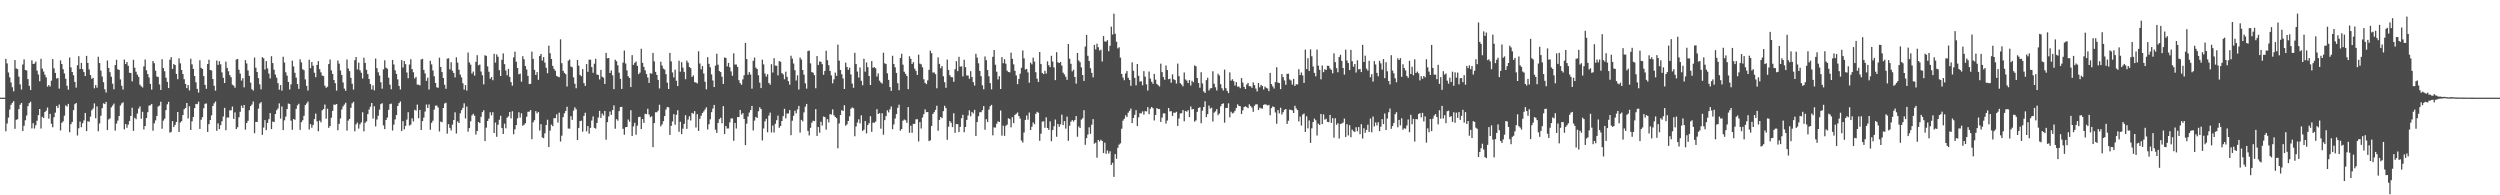 <svg xmlns="http://www.w3.org/2000/svg" width="1920" height="150"><path d="M0 75.000h1v1.000H0zM1 75.000h1v1.000H1zM2 75.000h1v1.000H2zM3 75.000h1v1.000H3zM4 45.220h1v55.635H4zM5 48.699h1v46.168H5zM6 55.664h1v34.651H6zM7 59.411h1v24.687H7zM8 63.359h1v17.111H8zM9 67.030h1v11.916H9zM10 70.139h1v7.519H10zM11 46.113h1v52.788H11zM12 52.560h1v39.432H12zM13 53.059h1v38.553H13zM14 58.841h1v24.969H14zM15 64.838h1v15.598H15zM16 68.786h1v10.254H16zM17 49.512h1v51.133H17zM18 45.602h1v51.023H18zM19 53.762h1v38.622H19zM20 54.101h1v34.637H20zM21 60.757h1v20.769H21zM22 65.879h1v13.344H22zM23 69.154h1v8.972H23zM24 46.266h1v52.339H24zM25 49.118h1v45.443H25zM26 48.837h1v49.872H26zM27 47.298h1v48.858H27zM28 54.224h1v38.480H28zM29 57.193h1v31.211H29zM30 62.391h1v21.341H30zM31 45.163h1v53.532H31zM32 52.695h1v37.020H32zM33 54.920h1v35.701H33zM34 57.333h1v28.668H34zM35 59.457h1v25.537H35zM36 66.515h1v16.072H36zM37 65.316h1v25.832H37zM38 66.483h1v20.971H38zM39 61.961h1v33.065H39zM40 45.344h1v52.412H40zM41 52.471h1v37.613H41zM42 56.007h1v30.540H42zM43 60.333h1v21.037H43zM44 59.951h1v22.925H44zM45 68.028h1v12.257H45zM46 46.404h1v53.790H46zM47 49.150h1v45.159H47zM48 53.137h1v40.032H48zM49 56.424h1v32.412H49zM50 60.516h1v20.421H50zM51 65.858h1v15.978H51zM52 68.861h1v10.904H52zM53 44.188h1v57.375H53zM54 51.752h1v43.625H54zM55 55.318h1v38.350H55zM56 57.827h1v26.754H56zM57 62.924h1v17.118H57zM58 67.296h1v11.806H58zM59 50.100h1v53.974H59zM60 43.156h1v55.340H60zM61 53.004h1v40.387H61zM62 48.289h1v49.400H62zM63 53.121h1v41.545H63zM64 55.346h1v37.111H64zM65 58.395h1v28.336H65zM66 42.899h1v57.789H66zM67 48.340h1v44.806H67zM68 53.359h1v40.142H68zM69 57.660h1v31.909H69zM70 60.539h1v24.159H70zM71 59.759h1v23.598H71zM72 67.831h1v11.593H72zM73 65.341h1v25.480H73zM74 67.330h1v14.408H74zM75 43.588h1v57.201H75zM76 48.427h1v46.402H76zM77 54.236h1v34.649H77zM78 58.791h1v24.289H78zM79 63.107h1v16.267H79zM80 68.578h1v11.334H80zM81 71.061h1v7.150H81zM82 46.454h1v53.440H82zM83 52.162h1v39.574H83zM84 55.463h1v35.463H84zM85 58.912h1v23.566H85zM86 64.252h1v16.846H86zM87 68.550h1v11.005H87zM88 49.965h1v50.334H88zM89 45.932h1v49.016H89zM90 53.172h1v39.444H90zM91 53.687h1v35.473H91zM92 61.002h1v20.034H92zM93 65.840h1v13.557H93zM94 68.784h1v9.746H94zM95 45.737h1v53.651H95zM96 49.173h1v46.095H96zM97 47.605h1v50.497H97zM98 50.512h1v45.182H98zM99 55.900h1v37.045H99zM100 56.005h1v33.014H100zM101 62.524h1v20.206H101zM102 45.914h1v54.607H102zM103 52.029h1v38.448H103zM104 55.067h1v36.496H104zM105 57.310h1v29.879H105zM106 59.029h1v24.381H106zM107 65.032h1v16.683H107zM108 66.264h1v24.862H108zM109 67.170h1v18.705H109zM110 50.983h1v48.469H110zM111 45.650h1v51.099H111zM112 53.970h1v36.660H112zM113 56.861h1v29.293H113zM114 59.473h1v21.696H114zM115 64.412h1v16.372H115zM116 68.795h1v11.025H116zM117 46.873h1v53.511H117zM118 48.530h1v46.237H118zM119 54.282h1v38.180H119zM120 58.724h1v30.336H120zM121 59.175h1v22.618H121zM122 64.831h1v16.251H122zM123 69.070h1v9.078H123zM124 45.481h1v53.406H124zM125 52.297h1v40.350H125zM126 54.749h1v36.388H126zM127 59.660h1v24.921H127zM128 62.890h1v17.235H128zM129 67.655h1v10.508H129zM130 45.870h1v56.029H130zM131 43.865h1v57.418H131zM132 52.947h1v40.108H132zM133 49.226h1v48.377H133zM134 49.969h1v45.951H134zM135 56.779h1v36.862H135zM136 60.816h1v25.193H136zM137 44.813h1v56.585H137zM138 48.644h1v45.466H138zM139 53.709h1v39.375H139zM140 56.898h1v31.451H140zM141 60.812h1v23.115H141zM142 64.490h1v18.418H142zM143 67.706h1v11.398H143zM144 65.355h1v25.622H144zM145 69.404h1v12.222H145zM146 45.090h1v54.726H146zM147 49.413h1v43.747H147zM148 52.936h1v36.869H148zM149 58.349h1v24.706H149zM150 63.226h1v16.585H150zM151 68.264h1v11.762H151zM152 71.120h1v6.949H152zM153 46.294h1v52.715H153zM154 52.050h1v39.911H154zM155 52.934h1v37.018H155zM156 58.447h1v24.722H156zM157 65.160h1v14.541H157zM158 68.198h1v11.279H158zM159 49.175h1v52.168H159zM160 45.870h1v49.489H160zM161 53.755h1v38.466H161zM162 54.119h1v34.491H162zM163 60.670h1v20.712H163zM164 65.865h1v13.518H164zM165 69.642h1v8.329H165zM166 46.481h1v53.992H166zM167 49.837h1v44.919H167zM168 46.992h1v52.117H168zM169 49.393h1v46.777H169zM170 55.625h1v37.553H170zM171 59.731h1v29.764H171zM172 63.748h1v19.105H172zM173 47.294h1v52.747H173zM174 52.098h1v38.102H174zM175 54.726h1v35.589H175zM176 57.701h1v27.018H176zM177 59.356h1v25.388H177zM178 65.037h1v16.853H178zM179 65.769h1v25.530H179zM180 67.371h1v18.927H180zM181 45.712h1v53.435H181zM182 45.259h1v52.465H182zM183 53.547h1v36.507H183zM184 56.536h1v29.345H184zM185 61.915h1v19.176H185zM186 60.047h1v22.895H186zM187 67.078h1v13.541H187zM188 46.172h1v53.415H188zM189 48.724h1v45.749H189zM190 54.101h1v38.650H190zM191 58.276h1v26.367H191zM192 63.506h1v18.029H192zM193 68.488h1v11.776H193zM194 69.603h1v8.331H194zM195 44.186h1v58.091H195zM196 52.000h1v41.611H196zM197 55.273h1v38.446H197zM198 59.995h1v23.413H198zM199 64.780h1v14.736H199zM200 68.591h1v9.844H200zM201 43.952h1v59.611H201zM202 44.740h1v53.257H202zM203 53.380h1v38.867H203zM204 46.916h1v53.003H204zM205 52.515h1v41.920H205zM206 56.461h1v35.067H206zM207 60.235h1v26.592H207zM208 43.137h1v56.024H208zM209 48.436h1v44.974H209zM210 53.529h1v40.227H210zM211 57.225h1v30.323H211zM212 59.669h1v24.962H212zM213 63.828h1v19.490H213zM214 68.848h1v10.574H214zM215 65.314h1v25.754H215zM216 69.573h1v12.209H216zM217 43.597h1v56.338H217zM218 48.031h1v44.406H218zM219 55.504h1v34.021H219zM220 58.138h1v25.637H220zM221 62.977h1v16.553H221zM222 68.703h1v11.218H222zM223 64.799h1v27.849H223zM224 46.520h1v53.186H224zM225 50.981h1v40.423H225zM226 55.891h1v36.107H226zM227 59.667h1v23.930H227zM228 64.552h1v16.326H228zM229 68.264h1v11.405H229zM230 45.561h1v54.184H230zM231 47.967h1v45.873H231zM232 53.192h1v39.162H232zM233 53.973h1v34.978H233zM234 60.976h1v19.714H234zM235 65.927h1v13.559H235zM236 69.539h1v8.414H236zM237 45.870h1v53.630H237zM238 52.389h1v42.923H238zM239 47.619h1v50.469H239zM240 50.471h1v45.482H240zM241 55.856h1v35.658H241zM242 59.308h1v27.961H242zM243 49.860h1v43.316H243zM244 46.935h1v53.873H244zM245 53.158h1v39.462H245zM246 55.570h1v38.389H246zM247 58.001h1v26.720H247zM248 58.495h1v25.271H248zM249 65.776h1v14.498H249zM250 67.442h1v23.674H250zM251 66.595h1v16.931H251zM252 49.210h1v48.997H252zM253 45.744h1v51.076H253zM254 54.064h1v36.340H254zM255 56.818h1v28.320H255zM256 61.450h1v18.858H256zM257 63.879h1v16.624H257zM258 69.566h1v10.314H258zM259 46.490h1v53.541H259zM260 48.878h1v46.244H260zM261 54.135h1v36.864H261zM262 57.582h1v26.484H262zM263 63.311h1v18.423H263zM264 68.024h1v12.287H264zM265 69.711h1v9.203H265zM266 45.689h1v54.598H266zM267 52.634h1v40.002H267zM268 54.611h1v36.754H268zM269 59.777h1v23.007H269zM270 64.316h1v15.022H270zM271 68.774h1v9.421H271zM272 46.223h1v54.633H272zM273 43.760h1v51.714H273zM274 53.311h1v40.863H274zM275 48.120h1v50.661H275zM276 53.945h1v41.582H276zM277 55.882h1v38.130H277zM278 60.251h1v25.962H278zM279 44.316h1v56.622H279zM280 48.356h1v45.955H280zM281 53.616h1v39.611H281zM282 56.886h1v30.700H282zM283 60.690h1v23.429H283zM284 64.556h1v17.393H284zM285 68.731h1v10.380H285zM286 65.549h1v25.532H286zM287 69.383h1v12.241H287zM288 44.932h1v52.131H288zM289 52.332h1v39.483H289zM290 55.508h1v33.445H290zM291 58.003h1v26.214H291zM292 63.167h1v16.825H292zM293 68.111h1v11.147H293zM294 53.256h1v43.062H294zM295 46.296h1v52.872H295zM296 52.027h1v40.140H296zM297 52.787h1v37.526H297zM298 59.626h1v24.706H298zM299 65.025h1v14.974H299zM300 68.557h1v11.030H300zM301 46.012h1v54.241H301zM302 49.516h1v46.168H302zM303 53.991h1v37.759H303zM304 56.763h1v31.607H304zM305 60.981h1v20.375H305zM306 65.996h1v13.227H306zM307 68.708h1v9.206H307zM308 46.136h1v54.543H308zM309 51.844h1v41.188H309zM310 46.850h1v52.527H310zM311 49.294h1v47.386H311zM312 55.650h1v36.228H312zM313 60.120h1v26.029H313zM314 49.541h1v46.853H314zM315 45.451h1v50.291H315zM316 53.101h1v37.787H316zM317 55.502h1v37.771H317zM318 60.239h1v24.104H318zM319 59.097h1v25.846H319zM320 64.975h1v15.354H320zM321 65.030h1v25.789H321zM322 65.611h1v18.835H322zM323 45.680h1v54.140H323zM324 45.170h1v47.835H324zM325 53.668h1v36.670H325zM326 56.410h1v29.226H326zM327 62.089h1v18.183H327zM328 59.628h1v23.291H328zM329 68.745h1v11.433H329zM330 46.703h1v52.911H330zM331 49.480h1v44.864H331zM332 54.112h1v38.620H332zM333 58.564h1v25.626H333zM334 63.680h1v17.466H334zM335 67.083h1v13.946H335zM336 67.378h1v15.182H336zM337 44.268h1v56.711H337zM338 51.382h1v41.989H338zM339 55.417h1v38.412H339zM340 59.914h1v23.023H340zM341 65.144h1v14.383H341zM342 68.214h1v10.700H342zM343 45.067h1v57.601H343zM344 44.765h1v50.549H344zM345 53.272h1v44.953H345zM346 47.795h1v52.424H346zM347 54.334h1v41.415H347zM348 56.046h1v36.132H348zM349 59.459h1v26.802H349zM350 44.009h1v58.569H350zM351 48.067h1v45.166H351zM352 53.563h1v40.906H352zM353 57.310h1v29.721H353zM354 59.441h1v25.136H354zM355 63.943h1v18.899H355zM356 68.802h1v10.563H356zM357 65.350h1v25.608H357zM358 69.532h1v12.264H358zM359 40.331h1v60.794H359zM360 47.944h1v50.391H360zM361 49.640h1v43.504H361zM362 56.536h1v32.087H362zM363 54.934h1v32.444H363zM364 58.058h1v30.806H364zM365 47.498h1v55.875H365zM366 42.371h1v58.215H366zM367 50.175h1v43.545H367zM368 49.587h1v44.960H368zM369 54.936h1v34.742H369zM370 57.790h1v28.338H370zM371 64.803h1v19.881H371zM372 42.451h1v65.866H372zM373 42.895h1v55.164H373zM374 50.999h1v41.923H374zM375 55.094h1v35.976H375zM376 60.455h1v25.770H376zM377 59.173h1v29.435H377zM378 61.610h1v24.543H378zM379 41.373h1v60.790H379zM380 48.077h1v46.045H380zM381 41.766h1v63.294H381zM382 43.563h1v52.222H382zM383 53.881h1v38.141H383zM384 58.351h1v30.588H384zM385 45.943h1v52.405H385zM386 41.022h1v61.868H386zM387 49.278h1v45.717H387zM388 54.096h1v44.447H388zM389 57.781h1v32.598H389zM390 52.954h1v36.420H390zM391 59.068h1v26.935H391zM392 63.087h1v27.828H392zM393 65.810h1v19.632H393zM394 44.092h1v59.025H394zM395 39.661h1v59.691H395zM396 47.408h1v48.631H396zM397 52.201h1v38.670H397zM398 57.035h1v29.164H398zM399 56.525h1v33.758H399zM400 62.702h1v24.280H400zM401 43.179h1v53.360H401zM402 45.509h1v50.275H402zM403 50.739h1v43.891H403zM404 53.341h1v36.317H404zM405 58.244h1v27.594H405zM406 64.540h1v21.156H406zM407 64.339h1v20.183H407zM408 39.622h1v67.265H408zM409 45.200h1v48.746H409zM410 53.593h1v38.732H410zM411 57.594h1v27.761H411zM412 55.415h1v31.696H412zM413 61.295h1v24.660H413zM414 43.000h1v57.233H414zM415 41.402h1v53.973H415zM416 46.527h1v59.046H416zM417 43.847h1v62.305H417zM418 48.079h1v54.317H418zM419 52.025h1v43.971H419zM420 56.216h1v35.745H420zM421 35.067h1v77.890H421zM422 40.929h1v59.354H422zM423 45.277h1v50.394H423zM424 50.590h1v46.324H424zM425 52.906h1v37.869H425zM426 54.334h1v36.409H426zM427 58.248h1v29.567H427zM428 58.905h1v35.274H428zM429 59.285h1v27.226H429zM430 30.192h1v78.501H430zM431 48.548h1v55.663H431zM432 54.378h1v35.601H432zM433 55.948h1v31.092H433zM434 56.964h1v28.256H434zM435 66.472h1v15.479H435zM436 46.575h1v52.156H436zM437 45.737h1v53.090H437zM438 51.123h1v38.093H438zM439 51.654h1v40.414H439zM440 59.415h1v25.601H440zM441 64.300h1v18.125H441zM442 67.779h1v16.143H442zM443 46.005h1v61.589H443zM444 50.441h1v47.796H444zM445 57.557h1v35.431H445zM446 58.562h1v34.127H446zM447 53.087h1v48.041H447zM448 63.799h1v25.180H448zM449 65.927h1v20.659H449zM450 49.191h1v51.650H450zM451 55.206h1v41.614H451zM452 45.811h1v56.851H452zM453 45.889h1v52.337H453zM454 51.485h1v41.069H454zM455 55.918h1v33.474H455zM456 48.933h1v49.268H456zM457 45.158h1v53.603H457zM458 57.204h1v37.210H458zM459 57.580h1v32.660H459zM460 61.004h1v24.166H460zM461 53.661h1v36.889H461zM462 58.912h1v28.302H462zM463 59.651h1v29.030H463zM464 64.439h1v20.762H464zM465 40.608h1v66.720H465zM466 44.760h1v49.027H466zM467 44.547h1v44.905H467zM468 56.078h1v29.579H468zM469 54.062h1v34.136H469zM470 57.850h1v26.722H470zM471 68.470h1v12.470H471zM472 45.836h1v53.053H472zM473 47.026h1v44.509H473zM474 50.182h1v42.481H474zM475 55.815h1v29.521H475zM476 60.509h1v21.723H476zM477 68.310h1v13.754H477zM478 48.061h1v50.849H478zM479 38.830h1v64.667H479zM480 48.752h1v48.947H480zM481 54.000h1v43.486H481zM482 58.575h1v33.250H482zM483 59.866h1v33.598H483zM484 66.854h1v17.823H484zM485 42.366h1v62.142H485zM486 49.802h1v47.260H486zM487 48.278h1v46.020H487zM488 47.237h1v56.221H488zM489 50.567h1v45.965H489zM490 56.914h1v33.069H490zM491 55.776h1v33.884H491zM492 37.450h1v61.684H492zM493 48.299h1v43.149H493zM494 51.336h1v43.026H494zM495 54.005h1v33.376H495zM496 56.836h1v30.886H496zM497 59.502h1v24.079H497zM498 63.680h1v24.225H498zM499 56.204h1v33.804H499zM500 56.646h1v32.641H500zM501 40.643h1v72.346H501zM502 47.157h1v47.356H502zM503 55.199h1v31.005H503zM504 57.532h1v28.707H504zM505 61.340h1v23.607H505zM506 67.932h1v12.502H506zM507 47.406h1v49.597H507zM508 50.331h1v45.207H508zM509 52.691h1v40.352H509zM510 53.430h1v35.713H510zM511 56.962h1v27.169H511zM512 63.487h1v18.638H512zM513 68.360h1v14.097H513zM514 40.665h1v62.982H514zM515 47.170h1v49.483H515zM516 55.655h1v37.624H516zM517 59.425h1v28.251H517zM518 53.503h1v42.261H518zM519 61.979h1v26.196H519zM520 66.103h1v18.560H520zM521 46.660h1v54.564H521zM522 55.032h1v38.469H522zM523 47.736h1v55.290H523zM524 51.917h1v46.910H524zM525 55.177h1v39.947H525zM526 60.823h1v27.675H526zM527 46.527h1v52.451H527zM528 48.138h1v43.662H528zM529 51.411h1v37.878H529zM530 52.386h1v40.188H530zM531 59.074h1v27.606H531zM532 57.919h1v29.437H532zM533 63.059h1v22.303H533zM534 63.398h1v34.546H534zM535 64.039h1v23.658H535zM536 39.361h1v61.204H536zM537 48.750h1v42.474H537zM538 53.254h1v35.624H538zM539 50.713h1v36.136H539zM540 56.467h1v29.098H540zM541 62.764h1v21.309H541zM542 68.598h1v13.827H542zM543 43.888h1v55.537H543zM544 49.013h1v46.402H544zM545 51.725h1v39.922H545zM546 57.120h1v29.068H546zM547 61.798h1v21.554H547zM548 66.843h1v13.726H548zM549 50.416h1v49.169H549zM550 41.270h1v60.833H550zM551 49.640h1v44.756H551zM552 54.600h1v36.880H552zM553 55.348h1v35.063H553zM554 58.891h1v35.818H554zM555 64.444h1v17.056H555zM556 44.128h1v58.801H556zM557 44.476h1v52.309H557zM558 51.013h1v47.691H558zM559 48.312h1v50.343H559zM560 51.636h1v42.307H560zM561 54.845h1v36.125H561zM562 58.205h1v32.737H562zM563 40.938h1v67.194H563zM564 49.557h1v44.882H564zM565 49.555h1v49.155H565zM566 51.389h1v38.480H566zM567 61.656h1v28.279H567zM568 63.874h1v20.572H568zM569 65.124h1v22.841H569zM570 60.995h1v25.898H570zM571 57.825h1v33.511H571zM572 32.950h1v78.521H572zM573 45.378h1v49.576H573zM574 57.394h1v32.069H574zM575 55.396h1v31.014H575zM576 57.253h1v27.260H576zM577 68.092h1v13.259H577zM578 46.690h1v53.490H578zM579 44.188h1v48.446H579zM580 51.933h1v37.853H580zM581 53.027h1v37.576H581zM582 57.809h1v27.633H582zM583 63.439h1v18.965H583zM584 67.648h1v16.118H584zM585 45.831h1v62.055H585zM586 49.434h1v49.242H586zM587 56.479h1v36.764H587zM588 58.832h1v32.396H588zM589 56.964h1v44.630H589zM590 63.714h1v25.081H590zM591 65.025h1v21.476H591zM592 49.308h1v52.447H592zM593 55.708h1v40.684H593zM594 44.701h1v57.070H594zM595 50.402h1v44.685H595zM596 50.464h1v41.847H596zM597 57.880h1v30.922H597zM598 46.939h1v51.229H598zM599 47.436h1v49.375H599zM600 56.099h1v36.873H600zM601 57.131h1v32.044H601zM602 60.876h1v22.685H602zM603 55.055h1v35.809H603zM604 59.056h1v28.151H604zM605 62.295h1v24.832H605zM606 65.041h1v19.490H606zM607 42.828h1v61.002H607zM608 45.000h1v47.711H608zM609 48.820h1v40.101H609zM610 53.927h1v31.126H610zM611 61.846h1v25.260H611zM612 57.868h1v26.175H612zM613 68.770h1v12.573H613zM614 44.170h1v57.679H614zM615 45.788h1v46.248H615zM616 53.751h1v39.467H616zM617 57.362h1v28.949H617zM618 64.005h1v17.887H618zM619 68.021h1v11.804H619zM620 39.201h1v61.371H620zM621 38.821h1v65.225H621zM622 48.715h1v49.432H622zM623 55.357h1v38.908H623zM624 55.872h1v36.860H624zM625 57.722h1v35.301H625zM626 67.770h1v16.043H626zM627 43.066h1v61.346H627zM628 49.864h1v47.743H628zM629 47.150h1v54.752H629zM630 47.500h1v45.976H630zM631 49.249h1v47.159H631zM632 57.456h1v32.037H632zM633 54.458h1v35.452H633zM634 38.965h1v60.606H634zM635 46.241h1v45.244H635zM636 50.134h1v43.861H636zM637 54.460h1v33.175H637zM638 57.930h1v30.066H638zM639 64.011h1v20.014H639zM640 60.942h1v27.590H640zM641 55.781h1v34.097H641zM642 58.260h1v32.534H642zM643 34.268h1v79.629H643zM644 46.527h1v48.311H644zM645 53.764h1v34.573H645zM646 57.035h1v27.610H646zM647 60.253h1v24.996H647zM648 68.372h1v12.454H648zM649 48.077h1v48.489H649zM650 51.391h1v44.122H650zM651 53.595h1v39.322H651zM652 51.984h1v37.363H652zM653 57.115h1v26.395H653zM654 64.156h1v18.302H654zM655 67.456h1v15.713H655zM656 40.551h1v64.079H656zM657 49.164h1v47.963H657zM658 54.943h1v39.171H658zM659 59.608h1v32.033H659zM660 51.835h1v42.934H660zM661 62.054h1v26.523H661zM662 65.479h1v35.091H662zM663 45.129h1v54.436H663zM664 55.016h1v37.986H664zM665 47.962h1v54.500H665zM666 51.597h1v44.431H666zM667 58.358h1v36.233H667zM668 65.277h1v23.953H668zM669 46.898h1v54.324H669zM670 52.094h1v42.094H670zM671 51.563h1v42.680H671zM672 52.425h1v40.968H672zM673 58.786h1v25.058H673zM674 56.374h1v31.160H674zM675 61.949h1v24.962H675zM676 63.327h1v35.500H676zM677 64.133h1v22.850H677zM678 40.455h1v63.026H678zM679 48.594h1v43.648H679zM680 49.219h1v39.988H680zM681 56.303h1v28.437H681zM682 61.352h1v24.981H682zM683 66.861h1v17.111H683zM684 69.811h1v11.932H684zM685 42.833h1v56.402H685zM686 49.134h1v46.422H686zM687 51.723h1v39.288H687zM688 56.007h1v31.586H688zM689 63.895h1v18.881H689zM690 69.292h1v11.071H690zM691 44.543h1v55.825H691zM692 41.258h1v57.864H692zM693 49.665h1v43.065H693zM694 55.067h1v36.754H694zM695 56.744h1v35.608H695zM696 58.374h1v35.981H696zM697 68.461h1v13.779H697zM698 43.204h1v58.757H698zM699 45.135h1v51.412H699zM700 49.077h1v52.895H700zM701 47.694h1v47.411H701zM702 52.760h1v42.305H702zM703 54.412h1v37.244H703zM704 57.548h1v33.976H704zM705 41.915h1v66.718H705zM706 48.837h1v44.983H706zM707 49.413h1v49.297H707zM708 51.665h1v38.611H708zM709 60.855h1v26.844H709zM710 63.647h1v20.298H710zM711 64.593h1v21.554H711zM712 61.766h1v24.230H712zM713 53.597h1v54.736H713zM714 38.914h1v68.885H714zM715 40.851h1v55.843H715zM716 55.724h1v31.783H716zM717 55.643h1v30.451H717zM718 56.976h1v27.420H718zM719 67.779h1v13.417H719zM720 44.103h1v56.283H720zM721 49.049h1v43.055H721zM722 52.432h1v37.441H722zM723 50.725h1v39.982H723zM724 58.562h1v26.807H724zM725 63.135h1v18.134H725zM726 67.415h1v15.612H726zM727 45.790h1v61.584H727zM728 53.696h1v43.571H728zM729 57.733h1v35.193H729zM730 59.237h1v35.042H730zM731 59.351h1v38.272H731zM732 62.798h1v24.205H732zM733 53.194h1v48.830H733zM734 47.003h1v48.295H734zM735 54.636h1v40.677H735zM736 43.645h1v57.800H736zM737 51.148h1v46.287H737zM738 50.954h1v39.865H738zM739 58.688h1v29.471H739zM740 45.882h1v55.665H740zM741 51.560h1v45.972H741zM742 57.935h1v34.179H742zM743 58.008h1v30.684H743zM744 60.443h1v24.312H744zM745 54.616h1v34.678H745zM746 59.180h1v26.780H746zM747 63.066h1v23.999H747zM748 65.710h1v18.647H748zM749 41.341h1v63.097H749zM750 44.218h1v49.549H750zM751 48.610h1v40.707H751zM752 54.494h1v31.739H752zM753 58.518h1v27.638H753zM754 65.474h1v19.155H754zM755 68.532h1v13.003H755zM756 43.343h1v56.274H756zM757 46.246h1v45.294H757zM758 53.792h1v39.869H758zM759 58.553h1v25.601H759zM760 63.853h1v17.725H760zM761 68.612h1v11.904H761zM762 43.632h1v60.288H762zM763 38.418h1v59.448H763zM764 49.741h1v48.249H764zM765 55.074h1v39.966H765zM766 61.031h1v32.136H766zM767 58.518h1v35.193H767zM768 68.362h1v16.539H768zM769 43.900h1v60.316H769zM770 48.534h1v47.970H770zM771 45.458h1v58.862H771zM772 48.914h1v47.686H772zM773 54.266h1v41.490H773zM774 55.312h1v35.534H774zM775 55.550h1v35.969H775zM776 40.418h1v57.391H776zM777 45.193h1v44.825H777zM778 49.384h1v45.164H778zM779 54.391h1v33.813H779zM780 57.978h1v29.409H780zM781 64.616h1v21.740H781zM782 60.629h1v28.526H782zM783 56.554h1v34.548H783zM784 52.091h1v55.812H784zM785 38.770h1v70.687H785zM786 44.788h1v57.013H786zM787 53.416h1v38.686H787zM788 52.966h1v35.763H788zM789 55.618h1v36.313H789zM790 63.549h1v22.863H790zM791 48.154h1v51.682H791zM792 49.386h1v47.988H792zM793 44.247h1v49.826H793zM794 47.298h1v48.160H794zM795 55.444h1v31.996H795zM796 60.395h1v25.457H796zM797 62.940h1v23.623H797zM798 39.919h1v68.231H798zM799 49.196h1v53.456H799zM800 55.998h1v37.395H800zM801 56.937h1v36.221H801zM802 54.375h1v43.729H802zM803 56.541h1v33.561H803zM804 47.081h1v51.208H804zM805 50.059h1v49.677H805zM806 51.581h1v41.591H806zM807 42.856h1v65.610H807zM808 47.276h1v52.600H808zM809 51.764h1v45.209H809zM810 61.558h1v30.261H810zM811 40.102h1v64.896H811zM812 47.795h1v47.395H812zM813 48.436h1v48.961H813zM814 47.569h1v47.917H814zM815 50.359h1v37.725H815zM816 55.808h1v40.259H816zM817 57.133h1v35.841H817zM818 58.962h1v39.828H818zM819 61.327h1v28.219H819zM820 33.788h1v74.328H820zM821 45.131h1v51.421H821zM822 48.978h1v44.477H822zM823 54.799h1v37.427H823zM824 53.547h1v39.865H824zM825 59.132h1v33.042H825zM826 64.194h1v24.962H826zM827 40.643h1v64.367H827zM828 46.424h1v50.735H828zM829 47.784h1v50.499H829zM830 51.771h1v40.073H830zM831 57.619h1v33.227H831zM832 62.178h1v22.447H832zM833 35.733h1v75.452H833zM834 26.832h1v79.254H834zM835 42.851h1v60.469H835zM836 46.845h1v50.952H836zM837 52.377h1v50.359H837zM838 55.948h1v39.826H838zM839 59.402h1v32.094H839zM840 34.454h1v75.882H840zM841 37.955h1v71.611H841zM842 33.540h1v87.565H842zM843 36.250h1v71.224H843zM844 38.809h1v69.881H844zM845 38.129h1v69.208H845zM846 47.269h1v61.005H846zM847 27.676h1v89.897H847zM848 31.824h1v77.757H848zM849 31.929h1v86.166H849zM850 30.858h1v84.708H850zM851 39.301h1v78.618H851zM852 35.170h1v80.980H852zM853 20.476h1v106.132H853zM854 26.505h1v98.508H854zM855 10.497h1v125.347H855zM856 25.980h1v92.346H856zM857 32.027h1v89.929H857zM858 37.164h1v76.329H858zM859 36.296h1v74.758H859zM860 44.229h1v65.880H860zM861 56.774h1v42.081H861zM862 59.594h1v33.085H862zM863 61.606h1v29.570H863zM864 56.403h1v32.197H864zM865 54.593h1v35.262H865zM866 59.768h1v26.780H866zM867 61.455h1v23.644H867zM868 65.891h1v17.489H868zM869 47.861h1v46.642H869zM870 54.373h1v36.262H870zM871 59.786h1v28.373H871zM872 65.515h1v19.103H872zM873 49.150h1v47.654H873zM874 58.223h1v31.863H874zM875 62.647h1v24.285H875zM876 62.428h1v24.653H876zM877 65.508h1v20.023H877zM878 54.641h1v33.431H878zM879 58.836h1v26.493H879zM880 64.792h1v20.801H880zM881 69.505h1v12.799H881zM882 54.948h1v32.696H882zM883 60.384h1v23.120H883zM884 62.780h1v19.396H884zM885 64.355h1v18.801H885zM886 56.731h1v35.775H886zM887 61.187h1v27.082H887zM888 64.446h1v18.547H888zM889 65.442h1v18.325H889zM890 66.389h1v17.384H890zM891 48.887h1v44.758H891zM892 55.410h1v34.921H892zM893 59.251h1v27.851H893zM894 61.283h1v25.782H894zM895 50.283h1v44.667H895zM896 53.794h1v38.775H896zM897 60.844h1v22.119H897zM898 60.471h1v25.113H898zM899 63.563h1v21.801H899zM900 57.104h1v31.920H900zM901 60.864h1v25.642H901zM902 61.535h1v25.109H902zM903 64.137h1v21.710H903zM904 48.834h1v47.862H904zM905 58.539h1v32.470H905zM906 63.876h1v23.285H906zM907 64.902h1v22.044H907zM908 66.323h1v18.196H908zM909 55.641h1v37.553H909zM910 61.008h1v24.225H910zM911 61.880h1v23.939H911zM912 63.819h1v20.767H912zM913 61.482h1v28.437H913zM914 65.675h1v16.109H914zM915 62.045h1v21.948H915zM916 63.192h1v20.524H916zM917 50.235h1v43.225H917zM918 50.890h1v41.561H918zM919 59.956h1v25.917H919zM920 63.739h1v19.174H920zM921 67.376h1v15.010H921zM922 55.426h1v39.238H922zM923 64.087h1v20.916H923zM924 70.253h1v11.948H924zM925 71.363h1v6.427H925zM926 61.560h1v28.402H926zM927 59.699h1v27.903H927zM928 69.493h1v11.563H928zM929 67.941h1v15.457H929zM930 67.623h1v15.120H930zM931 54.737h1v38.611H931zM932 64.314h1v22.142H932zM933 67.028h1v18.515H933zM934 69.468h1v14.340H934zM935 56.667h1v31.794H935zM936 58.022h1v29.162H936zM937 64.645h1v17.029H937zM938 67.804h1v12.065H938zM939 69.461h1v9.888H939zM940 53.446h1v40.739H940zM941 67.712h1v15.200H941zM942 69.777h1v13.095H942zM943 71.491h1v7.865H943zM944 55.586h1v34.536H944zM945 61.945h1v23.870H945zM946 60.851h1v26.294H946zM947 62.327h1v24.189H947zM948 65.719h1v19.359H948zM949 63.100h1v19.920H949zM950 66.561h1v13.587H950zM951 66.470h1v14.864H951zM952 67.760h1v13.868H952zM953 59.937h1v27.652H953zM954 63.462h1v21.277H954zM955 66.726h1v15.479H955zM956 68.365h1v13.323H956zM957 64.915h1v17.370H957zM958 63.764h1v19.348H958zM959 66.195h1v13.955H959zM960 66.259h1v15.262H960zM961 67.445h1v15.212H961zM962 63.268h1v22.593H962zM963 65.341h1v15.882H963zM964 68.003h1v12.119H964zM965 70.180h1v9.929H965zM966 63.721h1v20.762H966zM967 67.053h1v15.642H967zM968 65.202h1v18.032H968zM969 66.083h1v17.395H969zM970 68.747h1v11.815H970zM971 66.506h1v13.589H971zM972 67.417h1v12.950H972zM973 67.976h1v13.008H973zM974 69.976h1v10.577H974zM975 55.957h1v32.557H975zM976 64.568h1v18.457H976zM977 66.362h1v15.358H977zM978 68.019h1v14.191H978zM979 63.098h1v23.291H979zM980 51.604h1v43.422H980zM981 63.444h1v21.156H981zM982 63.799h1v23.310H982zM983 68.479h1v14.282H983zM984 56.863h1v31.101H984zM985 59.214h1v26.958H985zM986 61.796h1v22.568H986zM987 65.128h1v18.592H987zM988 56.721h1v38.483H988zM989 56.570h1v36.139H989zM990 61.036h1v23.145H990zM991 61.794h1v22.660H991zM992 64.954h1v19.851H992zM993 60.580h1v26.180H993zM994 66.016h1v15.214H994zM995 64.716h1v18.560H995zM996 64.810h1v19.728H996zM997 53.146h1v40.162H997zM998 57.635h1v31.989H998zM999 55.648h1v40.762H999zM1000 57.919h1v30.069H1000zM1001 63.682h1v23.566H1001zM1002 38.157h1v63.161H1002zM1003 53.053h1v36.267H1003zM1004 44.710h1v53.909H1004zM1005 54.499h1v38.009H1005zM1006 37.878h1v71.826H1006zM1007 43.208h1v55.354H1007zM1008 51.105h1v42.575H1008zM1009 55.964h1v35.116H1009zM1010 58.562h1v33.804H1010zM1011 38.026h1v66.056H1011zM1012 50.434h1v44.568H1012zM1013 53.609h1v42.406H1013zM1014 60.928h1v26.628H1014zM1015 50.338h1v44.939H1015zM1016 55.380h1v32.456H1016zM1017 53.071h1v38.844H1017zM1018 53.739h1v37.464H1018zM1019 50.510h1v43.117H1019zM1020 50.565h1v43.307H1020zM1021 52.657h1v35.598H1021zM1022 53.703h1v40.639H1022zM1023 56.342h1v34.376H1023zM1024 40.979h1v64.752H1024zM1025 47.704h1v43.115H1025zM1026 52.366h1v43.465H1026zM1027 55.508h1v39.107H1027zM1028 43.785h1v62.618H1028zM1029 42.066h1v53.165H1029zM1030 46.726h1v48.118H1030zM1031 52.242h1v41.897H1031zM1032 57.296h1v33.788H1032zM1033 38.155h1v67.008H1033zM1034 46.420h1v48.961H1034zM1035 48.422h1v55.553H1035zM1036 53.792h1v42.367H1036zM1037 38.301h1v67.143H1037zM1038 46.976h1v52.582H1038zM1039 51.212h1v49.526H1039zM1040 49.134h1v52.216H1040zM1041 55.714h1v42.019H1041zM1042 46.346h1v54.482H1042zM1043 53.297h1v44.294H1043zM1044 52.917h1v50.158H1044zM1045 55.334h1v40.069H1045zM1046 34.454h1v71.961H1046zM1047 47.541h1v50.986H1047zM1048 42.737h1v59.270H1048zM1049 52.668h1v47.068H1049zM1050 54.153h1v41.577H1050zM1051 46.699h1v54.651H1051zM1052 59.306h1v31.701H1052zM1053 56.955h1v44.640H1053zM1054 62.693h1v26.825H1054zM1055 46.964h1v50.140H1055zM1056 49.503h1v44.530H1056zM1057 55.941h1v40.405H1057zM1058 58.553h1v35.331H1058zM1059 46.678h1v53.969H1059zM1060 48.633h1v48.723H1060zM1061 53.508h1v37.965H1061zM1062 45.378h1v49.927H1062zM1063 59.992h1v27.194H1063zM1064 47.777h1v52.126H1064zM1065 54.714h1v36.329H1065zM1066 62.233h1v24.010H1066zM1067 64.803h1v18.553H1067zM1068 42.371h1v56.555H1068zM1069 54.185h1v42.591H1069zM1070 56.314h1v38.109H1070zM1071 60.118h1v27.592H1071zM1072 63.197h1v22.957H1072zM1073 44.790h1v52.925H1073zM1074 46.060h1v46.063H1074zM1075 44.646h1v51.591H1075zM1076 58.983h1v31.904H1076zM1077 49.345h1v50.284H1077zM1078 52.265h1v46.221H1078zM1079 54.050h1v44.804H1079zM1080 58.376h1v37.993H1080zM1081 59.738h1v32.003H1081zM1082 46.651h1v54.896H1082zM1083 56.845h1v31.298H1083zM1084 51.313h1v44.106H1084zM1085 57.829h1v33.461H1085zM1086 45.577h1v63.129H1086zM1087 56.028h1v35.429H1087zM1088 55.007h1v36.633H1088zM1089 56.319h1v31.298H1089zM1090 61.766h1v25.136H1090zM1091 58.500h1v31.659H1091zM1092 60.505h1v26.159H1092zM1093 58.340h1v34.937H1093zM1094 59.399h1v29.970H1094zM1095 45.499h1v64.083H1095zM1096 51.736h1v46.805H1096zM1097 54.991h1v46.592H1097zM1098 57.541h1v33.900H1098zM1099 34.513h1v66.216H1099zM1100 52.162h1v38.958H1100zM1101 57.328h1v31.453H1101zM1102 57.275h1v30.318H1102zM1103 60.830h1v29.009H1103zM1104 49.747h1v45.777H1104zM1105 64.400h1v20.286H1105zM1106 59.248h1v31.902H1106zM1107 69.024h1v12.261H1107zM1108 54.671h1v36.287H1108zM1109 57.269h1v31.197H1109zM1110 56.422h1v38.174H1110zM1111 61.931h1v23.495H1111zM1112 64.252h1v20.760H1112zM1113 59.672h1v30.169H1113zM1114 62.920h1v26.246H1114zM1115 55.058h1v38.581H1115zM1116 65.824h1v20.385H1116zM1117 55.568h1v38.705H1117zM1118 59.633h1v26.885H1118zM1119 55.708h1v34.880H1119zM1120 64.771h1v21.321H1120zM1121 60.068h1v31.980H1121zM1122 59.880h1v29.130H1122zM1123 63.139h1v21.179H1123zM1124 57.722h1v36.439H1124zM1125 65.037h1v21.078H1125zM1126 50.620h1v44.598H1126zM1127 52.311h1v40.659H1127zM1128 50.153h1v54.104H1128zM1129 53.130h1v46.601H1129zM1130 50.702h1v55.292H1130zM1131 57.262h1v35.827H1131zM1132 54.398h1v39.171H1132zM1133 45.477h1v52.600H1133zM1134 49.322h1v49.572H1134zM1135 17.251h1v103.323H1135zM1136 32.201h1v84.541H1136zM1137 33.755h1v80.089H1137zM1138 42.426h1v67.979H1138zM1139 24.094h1v90.773H1139zM1140 27.523h1v93.168H1140zM1141 24.964h1v96.473H1141zM1142 46.191h1v65.061H1142zM1143 45.568h1v52.026H1143zM1144 47.150h1v57.306H1144zM1145 53.128h1v43.193H1145zM1146 26.603h1v80.586H1146zM1147 33.625h1v87.256H1147zM1148 48.473h1v58.368H1148zM1149 45.895h1v56.198H1149zM1150 44.307h1v51.243H1150zM1151 59.216h1v40.849H1151zM1152 54.476h1v53.747H1152zM1153 34.145h1v75.667H1153zM1154 44.328h1v62.747H1154zM1155 43.300h1v60.165H1155zM1156 53.776h1v39.251H1156zM1157 50.862h1v42.394H1157zM1158 48.388h1v49.078H1158zM1159 35.083h1v71.820H1159zM1160 36.401h1v74.365H1160zM1161 39.448h1v65.656H1161zM1162 45.955h1v58.295H1162zM1163 44.442h1v56.427H1163zM1164 55.623h1v40.552H1164zM1165 62.194h1v25.592H1165zM1166 43.355h1v53.580H1166zM1167 50.162h1v47.826H1167zM1168 51.361h1v48.169H1168zM1169 54.977h1v36.232H1169zM1170 55.779h1v30.098H1170zM1171 64.485h1v17.793H1171zM1172 65.694h1v19.590H1172zM1173 60.578h1v28.375H1173zM1174 64.849h1v19.078H1174zM1175 29.846h1v77.029H1175zM1176 44.769h1v51.408H1176zM1177 45.687h1v48.503H1177zM1178 57.385h1v32.563H1178zM1179 59.070h1v31.396H1179zM1180 64.659h1v27.599H1180zM1181 48.820h1v52.818H1181zM1182 35.944h1v69.132H1182zM1183 42.302h1v58.180H1183zM1184 47.939h1v48.922H1184zM1185 56.882h1v30.142H1185zM1186 62.043h1v21.598H1186zM1187 66.232h1v17.345H1187zM1188 37.145h1v65.548H1188zM1189 45.829h1v60.112H1189zM1190 45.573h1v52.504H1190zM1191 51.796h1v42.710H1191zM1192 52.917h1v37.278H1192zM1193 57.893h1v33.008H1193zM1194 64.005h1v22.918H1194zM1195 41.006h1v61.087H1195zM1196 49.029h1v45.836H1196zM1197 40.567h1v69.549H1197zM1198 50.729h1v47.418H1198zM1199 54.469h1v39.288H1199zM1200 55.696h1v38.080H1200zM1201 46.575h1v55.351H1201zM1202 38.367h1v59.125H1202zM1203 48.452h1v47.764H1203zM1204 50.787h1v43.941H1204zM1205 57.223h1v30.966H1205zM1206 59.047h1v27.484H1206zM1207 66.765h1v19.185H1207zM1208 59.688h1v35.205H1208zM1209 62.265h1v34.424H1209zM1210 45.168h1v68.126H1210zM1211 44.856h1v54.797H1211zM1212 38.287h1v76.555H1212zM1213 49.569h1v50.842H1213zM1214 48.550h1v53.410H1214zM1215 57.996h1v32.396H1215zM1216 50.848h1v40.661H1216zM1217 23.678h1v87.656H1217zM1218 29.020h1v77.386H1218zM1219 48.260h1v57.210H1219zM1220 53.350h1v46.757H1220zM1221 52.441h1v34.948H1221zM1222 55.920h1v42.062H1222zM1223 55.495h1v55.253H1223zM1224 33.936h1v74.376H1224zM1225 48.184h1v61.866H1225zM1226 45.753h1v58.636H1226zM1227 47.944h1v43.799H1227zM1228 45.696h1v54.216H1228zM1229 54.293h1v47.510H1229zM1230 26.264h1v86.759H1230zM1231 46.165h1v74.035H1231zM1232 47.333h1v49.370H1232zM1233 40.874h1v67.359H1233zM1234 48.095h1v50.272H1234zM1235 54.568h1v37.462H1235zM1236 61.214h1v27.116H1236zM1237 42.057h1v54.381H1237zM1238 47.520h1v49.902H1238zM1239 52.647h1v44.182H1239zM1240 52.945h1v37.393H1240zM1241 62.272h1v24.965H1241zM1242 64.105h1v21.096H1242zM1243 64.778h1v29.867H1243zM1244 63.503h1v23.896H1244zM1245 66.032h1v20.375H1245zM1246 36.942h1v70.261H1246zM1247 41.906h1v56.752H1247zM1248 41.920h1v58.656H1248zM1249 54.069h1v34.118H1249zM1250 52.739h1v34.484H1250zM1251 64.986h1v19.339H1251zM1252 39.787h1v61.499H1252zM1253 36.697h1v68.361H1253zM1254 47.438h1v53.900H1254zM1255 48.019h1v44.440H1255zM1256 57.108h1v29.119H1256zM1257 63.263h1v20.348H1257zM1258 67.770h1v15.663H1258zM1259 38.887h1v69.519H1259zM1260 46.745h1v52.369H1260zM1261 46.939h1v50.938H1261zM1262 52.718h1v34.896H1262zM1263 55.634h1v34.667H1263zM1264 61.345h1v27.024H1264zM1265 62.615h1v26.448H1265zM1266 42.506h1v59.993H1266zM1267 45.321h1v51.758H1267zM1268 43.975h1v62.332H1268zM1269 45.557h1v52.346H1269zM1270 54.298h1v38.890H1270zM1271 59.372h1v30.098H1271zM1272 42.352h1v63.472H1272zM1273 44.522h1v50.787H1273zM1274 50.846h1v50.739H1274zM1275 46.339h1v44.468H1275zM1276 55.920h1v35.976H1276zM1277 51.700h1v37.613H1277zM1278 66.424h1v16.585H1278zM1279 56.818h1v36.274H1279zM1280 55.344h1v33.133H1280zM1281 35.044h1v77.004H1281zM1282 46.813h1v57.768H1282zM1283 30.059h1v76.876H1283zM1284 54.858h1v45.997H1284zM1285 53.130h1v36.933H1285zM1286 57.413h1v40.440H1286zM1287 60.207h1v29.359H1287zM1288 28.223h1v80.892H1288zM1289 44.071h1v68.480H1289zM1290 47.676h1v58.471H1290zM1291 55.502h1v40.984H1291zM1292 50.505h1v40.432H1292zM1293 62.576h1v33.454H1293zM1294 58.669h1v54.468H1294zM1295 36.653h1v67.237H1295zM1296 44.854h1v64.049H1296zM1297 44.904h1v57.956H1297zM1298 54.314h1v38.904H1298zM1299 58.154h1v34.198H1299zM1300 48.882h1v48.556H1300zM1301 34.955h1v72.465H1301zM1302 34.804h1v76.484H1302zM1303 41.043h1v63.889H1303zM1304 47.374h1v53.852H1304zM1305 46.779h1v53.381H1305zM1306 53.671h1v43.285H1306zM1307 62.075h1v25.399H1307zM1308 44.025h1v53.001H1308zM1309 49.660h1v49.631H1309zM1310 53.444h1v40.419H1310zM1311 55.074h1v35.319H1311zM1312 64.373h1v20.989H1312zM1313 66.396h1v15.818H1313zM1314 62.373h1v22.518H1314zM1315 60.990h1v28.528H1315zM1316 65.030h1v19.222H1316zM1317 38.525h1v68.533H1317zM1318 44.394h1v51.224H1318zM1319 47.479h1v47.821H1319zM1320 57.738h1v31.826H1320zM1321 61.592h1v29.503H1321zM1322 64.856h1v26.056H1322zM1323 36.649h1v66.489H1323zM1324 44.749h1v60.304H1324zM1325 42.551h1v57.452H1325zM1326 47.763h1v47.839H1326zM1327 57.932h1v28.567H1327zM1328 63.432h1v21.199H1328zM1329 67.039h1v15.921H1329zM1330 36.818h1v64.587H1330zM1331 46.989h1v59.192H1331zM1332 49.210h1v48.059H1332zM1333 46.935h1v42.758H1333zM1334 58.566h1v30.112H1334zM1335 55.545h1v35.505H1335zM1336 48.411h1v49.078H1336zM1337 41.515h1v59.224H1337zM1338 48.869h1v48.524H1338zM1339 43.110h1v63.925H1339zM1340 51.665h1v44.257H1340zM1341 54.206h1v38.972H1341zM1342 56.820h1v31.666H1342zM1343 42.748h1v56.786H1343zM1344 44.550h1v57.317H1344zM1345 54.110h1v39.444H1345zM1346 53.126h1v44.390H1346zM1347 57.351h1v31.025H1347zM1348 61.008h1v29.682H1348zM1349 66.492h1v18.670H1349zM1350 59.395h1v36.226H1350zM1351 62.476h1v30.451H1351zM1352 46.083h1v66.459H1352zM1353 44.156h1v67.835H1353zM1354 37.704h1v73.056H1354zM1355 49.203h1v51.014H1355zM1356 48.594h1v53.236H1356zM1357 57.431h1v33.513H1357zM1358 51.883h1v39.295H1358zM1359 24.474h1v84.111H1359zM1360 30.739h1v75.404H1360zM1361 48.969h1v56.894H1361zM1362 52.176h1v47.562H1362zM1363 52.391h1v46.368H1363zM1364 55.513h1v43.241H1364zM1365 55.179h1v55.851H1365zM1366 35.266h1v72.550H1366zM1367 49.141h1v61.563H1367zM1368 44.733h1v59.906H1368zM1369 46.127h1v46.477H1369zM1370 50.175h1v49.224H1370zM1371 53.806h1v48.357H1371zM1372 26.706h1v87.777H1372zM1373 46.282h1v73.150H1373zM1374 47.829h1v49.121H1374zM1375 39.452h1v68.970H1375zM1376 47.491h1v51.321H1376zM1377 55.039h1v37.233H1377zM1378 60.690h1v28.936H1378zM1379 39.693h1v58.546H1379zM1380 49.525h1v47.713H1380zM1381 54.517h1v39.490H1381zM1382 52.007h1v37.017H1382zM1383 63.847h1v25.548H1383zM1384 65.877h1v19.991H1384zM1385 65.330h1v29.744H1385zM1386 63.126h1v24.266H1386zM1387 50.560h1v45.086H1387zM1388 39.363h1v63.841H1388zM1389 47.861h1v49.412H1389zM1390 46.504h1v50.281H1390zM1391 53.350h1v33.818H1391zM1392 61.356h1v27.114H1392zM1393 66.408h1v16.001H1393zM1394 43.680h1v63.321H1394zM1395 40.123h1v69.556H1395zM1396 48.875h1v50.176H1396zM1397 51.860h1v38.187H1397zM1398 56.911h1v28.228H1398zM1399 65.117h1v19.595H1399zM1400 67.113h1v13.369H1400zM1401 39.386h1v65.244H1401zM1402 47.285h1v52.074H1402zM1403 48.354h1v51.916H1403zM1404 52.837h1v34.500H1404zM1405 56.644h1v31.305H1405zM1406 61.423h1v28.018H1406zM1407 44.836h1v56.427H1407zM1408 41.077h1v63.072H1408zM1409 44.666h1v51.053H1409zM1410 41.494h1v70.588H1410zM1411 48.837h1v45.974H1411zM1412 54.668h1v36.397H1412zM1413 58.823h1v27.732H1413zM1414 38.267h1v64.056H1414zM1415 43.064h1v50.664H1415zM1416 45.998h1v61.373H1416zM1417 55.440h1v35.177H1417zM1418 55.737h1v33.522H1418zM1419 50.933h1v39.144H1419zM1420 65.614h1v16.832H1420zM1421 57.468h1v34.745H1421zM1422 55.350h1v33.996H1422zM1423 36.134h1v76.063H1423zM1424 48.411h1v57.462H1424zM1425 31.430h1v74.868H1425zM1426 54.309h1v44.756H1426zM1427 52.050h1v37.427H1427zM1428 57.188h1v40.124H1428zM1429 59.331h1v29.959H1429zM1430 28.551h1v80.542H1430zM1431 46.044h1v65.262H1431zM1432 48.292h1v58.597H1432zM1433 55.609h1v41.106H1433zM1434 49.823h1v45.065H1434zM1435 61.718h1v27.432H1435zM1436 58.612h1v55.500H1436zM1437 36.040h1v69.377H1437zM1438 46.371h1v62.172H1438zM1439 44.433h1v59.151H1439zM1440 55.060h1v37.864H1440zM1441 56.802h1v36.981H1441zM1442 48.047h1v48.306H1442zM1443 34.458h1v72.552H1443zM1444 34.499h1v76.841H1444zM1445 41.002h1v64.619H1445zM1446 46.978h1v54.005H1446zM1447 45.813h1v55.392H1447zM1448 54.373h1v33.419H1448zM1449 64.069h1v24.711H1449zM1450 46.106h1v54.026H1450zM1451 48.447h1v50.984H1451zM1452 53.485h1v40.524H1452zM1453 55.483h1v34.280H1453zM1454 65.877h1v19.242H1454zM1455 65.051h1v18.336H1455zM1456 63.629h1v22.618H1456zM1457 62.341h1v26.709H1457zM1458 49.988h1v45.756H1458zM1459 35.628h1v74.053H1459zM1460 47.651h1v48.359H1460zM1461 48.576h1v45.202H1461zM1462 56.076h1v33.307H1462zM1463 60.308h1v31.133H1463zM1464 65.996h1v16.072H1464zM1465 36.559h1v67.940H1465zM1466 45.410h1v56.935H1466zM1467 40.945h1v59.006H1467zM1468 50.269h1v46.619H1468zM1469 62.446h1v26.530H1469zM1470 62.675h1v20.066H1470zM1471 67.159h1v14.124H1471zM1472 37.404h1v71.440H1472zM1473 46.829h1v50.668H1473zM1474 47.994h1v45.868H1474zM1475 53.952h1v34.273H1475zM1476 54.298h1v35.511H1476zM1477 60.024h1v32.282H1477zM1478 41.309h1v60.529H1478zM1479 42.041h1v56.070H1479zM1480 46.685h1v47.420H1480zM1481 40.677h1v65.555H1481zM1482 49.800h1v47.159H1482zM1483 53.945h1v38.821H1483zM1484 57.715h1v30.936H1484zM1485 43.998h1v55.505H1485zM1486 46.566h1v52.071H1486zM1487 52.803h1v46.223H1487zM1488 53.256h1v38.139H1488zM1489 60.885h1v27.553H1489zM1490 61.485h1v26.292H1490zM1491 66.470h1v19.284H1491zM1492 59.898h1v36.375H1492zM1493 63.281h1v24.534H1493zM1494 44.778h1v65.049H1494zM1495 44.916h1v67.089H1495zM1496 34.989h1v78.032H1496zM1497 50.805h1v50.174H1497zM1498 47.919h1v53.374H1498zM1499 57.195h1v33.857H1499zM1500 51.686h1v40.684H1500zM1501 23.909h1v84.365H1501zM1502 30.975h1v75.179H1502zM1503 48.839h1v57.537H1503zM1504 52.982h1v45.640H1504zM1505 53.824h1v44.898H1505zM1506 54.993h1v41.524H1506zM1507 35.786h1v76.205H1507zM1508 41.373h1v66.933H1508zM1509 48.237h1v62.337H1509zM1510 44.930h1v60.350H1510zM1511 46.266h1v51.410H1511zM1512 51.501h1v48.315H1512zM1513 55.085h1v47.171H1513zM1514 26.521h1v86.869H1514zM1515 46.438h1v73.644H1515zM1516 47.225h1v60.545H1516zM1517 41.169h1v60.833H1517zM1518 48.956h1v49.430H1518zM1519 55.213h1v35.031H1519zM1520 61.590h1v34.731H1520zM1521 41.380h1v58.178H1521zM1522 49.873h1v47.423H1522zM1523 53.288h1v39.391H1523zM1524 52.261h1v37.416H1524zM1525 63.542h1v23.234H1525zM1526 63.563h1v21.275H1526zM1527 63.934h1v31.541H1527zM1528 63.721h1v23.857H1528zM1529 43.137h1v57.075H1529zM1530 35.099h1v72.028H1530zM1531 43.735h1v56.963H1531zM1532 47.875h1v51.586H1532zM1533 59.809h1v27.052H1533zM1534 53.066h1v32.675H1534zM1535 68.106h1v15.509H1535zM1536 39.537h1v64.385H1536zM1537 35.571h1v70.442H1537zM1538 46.378h1v54.482H1538zM1539 52.860h1v33.877H1539zM1540 57.191h1v26.818H1540zM1541 65.582h1v18.217H1541zM1542 67.035h1v17.015H1542zM1543 37.374h1v68.945H1543zM1544 47.697h1v51.675H1544zM1545 46.740h1v51.289H1545zM1546 54.673h1v33.506H1546zM1547 55.920h1v32.307H1547zM1548 61.411h1v28.288H1548zM1549 42.453h1v61.238H1549zM1550 43.572h1v57.020H1550zM1551 45.319h1v52.026H1551zM1552 45.126h1v63.106H1552zM1553 46.811h1v49.375H1553zM1554 55.007h1v36.155H1554zM1555 58.962h1v26.590H1555zM1556 41.805h1v61.893H1556zM1557 43.254h1v50.622H1557zM1558 40.993h1v65.182H1558zM1559 53.618h1v37.228H1559zM1560 53.691h1v35.614H1560zM1561 57.779h1v31.241H1561zM1562 65.293h1v17.581H1562zM1563 56.955h1v35.491H1563zM1564 69.196h1v11.964H1564zM1565 36.397h1v61.664H1565zM1566 25.999h1v82.687H1566zM1567 26.431h1v82.813H1567zM1568 47.280h1v53.371H1568zM1569 47.793h1v53.593H1569zM1570 53.966h1v48.295H1570zM1571 55.808h1v42.392H1571zM1572 24.818h1v85.676H1572zM1573 43.270h1v66.871H1573zM1574 37.120h1v74.836H1574zM1575 47.383h1v52.639H1575zM1576 41.441h1v61.357H1576zM1577 52.041h1v43.577H1577zM1578 30.242h1v81.135H1578zM1579 42.064h1v71.666H1579zM1580 42.764h1v79.469H1580zM1581 38.056h1v75.555H1581zM1582 50.732h1v52.328H1582zM1583 48.823h1v58.409H1583zM1584 43.648h1v68.020H1584zM1585 32.719h1v85.466H1585zM1586 32.007h1v75.479H1586zM1587 31.693h1v79.805H1587zM1588 44.705h1v56.828H1588zM1589 44.678h1v60.501H1589zM1590 51.901h1v37.098H1590zM1591 59.743h1v36.262H1591zM1592 42.924h1v58.592H1592zM1593 50.059h1v49.659H1593zM1594 48.722h1v47.242H1594zM1595 49.688h1v43.353H1595zM1596 57.362h1v39.499H1596zM1597 60.830h1v27.858H1597zM1598 58.102h1v30.380H1598zM1599 59.106h1v30.691H1599zM1600 43.270h1v57.294H1600zM1601 25.090h1v80.492H1601zM1602 44.604h1v51.183H1602zM1603 39.478h1v57.354H1603zM1604 49.903h1v38.304H1604zM1605 46.310h1v55.367H1605zM1606 51.649h1v45.827H1606zM1607 29.333h1v81.316H1607zM1608 37.514h1v63.248H1608zM1609 29.393h1v79.677H1609zM1610 32.094h1v77.635H1610zM1611 50.240h1v48.899H1611zM1612 47.017h1v53.964H1612zM1613 49.983h1v49.229H1613zM1614 24.708h1v93.099H1614zM1615 33.726h1v72.273H1615zM1616 43.362h1v61.952H1616zM1617 50.528h1v44.585H1617zM1618 45.783h1v56.116H1618zM1619 51.153h1v61.044H1619zM1620 38.713h1v77.572H1620zM1621 39.452h1v73.440H1621zM1622 45.822h1v67.201H1622zM1623 38.631h1v76.617H1623zM1624 42.332h1v67.091H1624zM1625 52.560h1v51.925H1625zM1626 53.602h1v47.279H1626zM1627 36.413h1v70.622H1627zM1628 42.819h1v58.510H1628zM1629 51.526h1v49.487H1629zM1630 50.237h1v43.488H1630zM1631 49.102h1v46.024H1631zM1632 50.230h1v52.733H1632zM1633 53.135h1v43.026H1633zM1634 50.732h1v49.586H1634zM1635 52.075h1v48.123H1635zM1636 43.909h1v65.544H1636zM1637 32.199h1v81.089H1637zM1638 43.691h1v74.413H1638zM1639 48.447h1v54.461H1639zM1640 39.587h1v79.419H1640zM1641 47.898h1v62.307H1641zM1642 37.548h1v72.115H1642zM1643 21.435h1v90.741H1643zM1644 15.896h1v92.522H1644zM1645 40.709h1v72.108H1645zM1646 48.283h1v58.956H1646zM1647 50.750h1v47.404H1647zM1648 43.554h1v61.250H1648zM1649 32.352h1v83.845H1649zM1650 42.050h1v78.222H1650zM1651 39.642h1v72.962H1651zM1652 36.131h1v79.929H1652zM1653 43.504h1v58.764H1653zM1654 38.139h1v75.766H1654zM1655 39.651h1v76.841H1655zM1656 19.130h1v100.732H1656zM1657 34.154h1v80.945H1657zM1658 33.083h1v95.782H1658zM1659 19.858h1v87.773H1659zM1660 40.814h1v70.245H1660zM1661 36.170h1v64.067H1661zM1662 24.200h1v88.643H1662zM1663 28.908h1v84.156H1663zM1664 27.782h1v81.909H1664zM1665 40.338h1v64.129H1665zM1666 42.494h1v58.272H1666zM1667 38.097h1v72.769H1667zM1668 50.148h1v55.196H1668zM1669 51.611h1v64.507H1669zM1670 55.808h1v42.142H1670zM1671 31.496h1v85.553H1671zM1672 34.531h1v65.939H1672zM1673 45.055h1v59.389H1673zM1674 45.531h1v50.771H1674zM1675 56.548h1v36.461H1675zM1676 50.466h1v43.841H1676zM1677 58.701h1v34.237H1677zM1678 39.690h1v66.017H1678zM1679 22.424h1v86.038H1679zM1680 41.073h1v64.223H1680zM1681 45.882h1v56.299H1681zM1682 48.255h1v52.236H1682zM1683 55.476h1v44.635H1683zM1684 54.687h1v45.413H1684zM1685 35.110h1v81.572H1685zM1686 37.463h1v65.704H1686zM1687 39.246h1v65.434H1687zM1688 42.968h1v55.207H1688zM1689 45.971h1v57.741H1689zM1690 48.113h1v49.144H1690zM1691 40.070h1v75.784H1691zM1692 41.778h1v62.486H1692zM1693 32.659h1v78.121H1693zM1694 39.235h1v70.352H1694zM1695 45.628h1v58.377H1695zM1696 48.065h1v52.751H1696zM1697 53.309h1v43.154H1697zM1698 34.357h1v77.324H1698zM1699 36.955h1v65.484H1699zM1700 43.355h1v61.861H1700zM1701 49.599h1v51.566H1701zM1702 38.603h1v62.085H1702zM1703 50.327h1v47.782H1703zM1704 61.100h1v33.461H1704zM1705 50.768h1v46.663H1705zM1706 48.216h1v64.935H1706zM1707 29.782h1v80.970H1707zM1708 28.949h1v80.133H1708zM1709 46.051h1v64.962H1709zM1710 50.107h1v48.542H1710zM1711 46.333h1v58.917H1711zM1712 38.551h1v82.811H1712zM1713 45.525h1v67.620H1713zM1714 16.882h1v100.590H1714zM1715 35.030h1v77.597H1715zM1716 29.743h1v85.564H1716zM1717 33.053h1v82.930H1717zM1718 41.135h1v70.121H1718zM1719 35.756h1v71.710H1719zM1720 17.896h1v110.824H1720zM1721 22.028h1v92.051H1721zM1722 31.503h1v89.320H1722zM1723 26.571h1v99.883H1723zM1724 28.031h1v100.064H1724zM1725 33.099h1v78.968H1725zM1726 33.485h1v83.539H1726zM1727 21.600h1v98.764H1727zM1728 21.609h1v112.923H1728zM1729 27.793h1v101.204H1729zM1730 24.314h1v86.425H1730zM1731 21.346h1v100.657H1731zM1732 30.869h1v68.887H1732zM1733 29.118h1v84.237H1733zM1734 26.749h1v95.731H1734zM1735 42.307h1v81.717H1735zM1736 38.324h1v86.400H1736zM1737 46.568h1v65.425H1737zM1738 42.066h1v65.972H1738zM1739 42.098h1v61.460H1739zM1740 38.752h1v63.355H1740zM1741 38.896h1v65.418H1741zM1742 33.421h1v78.290H1742zM1743 24.536h1v95.370H1743zM1744 20.863h1v100.043H1744zM1745 43.542h1v67.226H1745zM1746 40.109h1v65.425H1746zM1747 32.330h1v98.824H1747zM1748 39.368h1v81.918H1748zM1749 17.301h1v103.914H1749zM1750 42.499h1v84.981H1750zM1751 30.551h1v102.738H1751zM1752 22.813h1v105.809H1752zM1753 29.668h1v81.023H1753zM1754 36.937h1v80.616H1754zM1755 40.679h1v60.874H1755zM1756 26.903h1v89.679H1756zM1757 30.997h1v94.296H1757zM1758 26.392h1v95.946H1758zM1759 35.408h1v74.827H1759zM1760 40.601h1v66.663H1760zM1761 40.643h1v72.765H1761zM1762 31.183h1v92.243H1762zM1763 20.755h1v97.679H1763zM1764 10.458h1v98.258H1764zM1765 35.433h1v86.640H1765zM1766 39.381h1v69.341H1766zM1767 38.596h1v58.478H1767zM1768 47.630h1v55.653H1768zM1769 26.640h1v84.747H1769zM1770 46.232h1v61.268H1770zM1771 38.752h1v73.923H1771zM1772 46.536h1v54.749H1772zM1773 44.609h1v51.904H1773zM1774 49.388h1v48.764H1774zM1775 54.080h1v39.938H1775zM1776 48.502h1v53.589H1776zM1777 46.676h1v54.530H1777zM1778 27.928h1v80.210H1778zM1779 40.338h1v56.541H1779zM1780 44.618h1v53.218H1780zM1781 51.398h1v41.181H1781zM1782 42.865h1v63.417H1782zM1783 44.545h1v70.788H1783zM1784 41.986h1v67.350H1784zM1785 35.113h1v75.532H1785zM1786 35.007h1v65.051H1786zM1787 20.508h1v109.270H1787zM1788 33.616h1v88.636H1788zM1789 43.559h1v74.869H1789zM1790 42.000h1v64.237H1790zM1791 26.109h1v90.684H1791zM1792 22.252h1v89.631H1792zM1793 31.778h1v86.056H1793zM1794 33.682h1v71.819H1794zM1795 27.109h1v80.474H1795zM1796 29.727h1v88.583H1796zM1797 37.202h1v70.861H1797zM1798 25.527h1v86.333H1798zM1799 36.175h1v75.031H1799zM1800 26.594h1v112.461H1800zM1801 36.834h1v91.108H1801zM1802 44.005h1v72.971H1802zM1803 46.113h1v62.845H1803zM1804 19.574h1v97.745H1804zM1805 23.854h1v112.854H1805zM1806 34.632h1v97.000H1806zM1807 28.102h1v90.616H1807zM1808 20.359h1v108.858H1808zM1809 36.738h1v90.962H1809zM1810 51.549h1v56.757H1810zM1811 45.930h1v61.023H1811zM1812 50.420h1v56.459H1812zM1813 43.609h1v67.647H1813zM1814 30.320h1v74.285H1814zM1815 21.556h1v94.074H1815zM1816 32.158h1v71.668H1816zM1817 38.152h1v69.707H1817zM1818 30.624h1v88.361H1818zM1819 32.810h1v78.791H1819zM1820 19.801h1v103.870H1820zM1821 24.868h1v82.371H1821zM1822 24.339h1v100.197H1822zM1823 28.185h1v92.742H1823zM1824 23.602h1v93.069H1824zM1825 29.258h1v89.146H1825zM1826 30.885h1v103.994H1826zM1827 19.086h1v102.229H1827zM1828 36.802h1v87.089H1828zM1829 34.129h1v88.904H1829zM1830 40.313h1v68.707H1830zM1831 28.908h1v101.296H1831zM1832 22.117h1v112.415H1832zM1833 21.362h1v113.037H1833zM1834 25.740h1v114.587H1834zM1835 17.210h1v131.955H1835zM1836 21.549h1v116.835H1836zM1837 13.994h1v115.594H1837zM1838 32.220h1v86.159H1838zM1839 35.799h1v86.935H1839zM1840 28.445h1v93.037H1840zM1841 28.471h1v87.929H1841zM1842 31.490h1v91.280H1842zM1843 32.085h1v90.282H1843zM1844 21.160h1v109.117H1844zM1845 30.258h1v95.507H1845zM1846 32.927h1v85.651H1846zM1847 32.961h1v88.279H1847zM1848 12.767h1v105.090H1848zM1849 26.072h1v94.056H1849zM1850 41.984h1v57.503H1850zM1851 44.900h1v49.272H1851zM1852 54.442h1v37.274H1852zM1853 66.147h1v19.680H1853zM1854 66.163h1v17.995H1854zM1855 62.407h1v36.439H1855zM1856 61.821h1v28.931H1856zM1857 65.652h1v21.680H1857zM1858 69.271h1v12.985H1858zM1859 71.242h1v7.343H1859zM1860 70.386h1v10.430H1860zM1861 70.926h1v8.148H1861zM1862 71.587h1v6.576H1862zM1863 71.995h1v6.459H1863zM1864 71.173h1v7.542H1864zM1865 72.656h1v4.694H1865zM1866 72.764h1v4.479H1866zM1867 73.354h1v3.401H1867zM1868 73.547h1v3.030H1868zM1869 72.304h1v6.345H1869zM1870 73.215h1v3.413H1870zM1871 73.505h1v2.987H1871zM1872 74.128h1v1.806H1872zM1873 74.185h1v1.630H1873zM1874 74.169h1v1.568H1874zM1875 74.435h1v1.192H1875zM1876 74.442h1v1.112H1876zM1877 74.368h1v1.000H1877zM1878 74.620h1v1.000H1878zM1879 74.657h1v1.000H1879zM1880 74.734h1v1.000H1880zM1881 74.755h1v1.000H1881zM1882 74.556h1v1.199H1882zM1883 74.648h1v1.000H1883zM1884 74.716h1v1.000H1884zM1885 74.821h1v1.000H1885zM1886 74.860h1v1.000H1886zM1887 74.874h1v1.000H1887zM1888 74.892h1v1.000H1888zM1889 74.892h1v1.000H1889zM1890 74.897h1v1.000H1890zM1891 74.918h1v1.000H1891zM1892 74.927h1v1.000H1892zM1893 74.938h1v1.000H1893zM1894 74.950h1v1.000H1894zM1895 74.934h1v1.000H1895zM1896 74.943h1v1.000H1896zM1897 74.957h1v1.000H1897zM1898 74.970h1v1.000H1898zM1899 74.982h1v1.000H1899zM1900 74.989h1v1.000H1900zM1901 74.993h1v1.000H1901zM1902 74.998h1v1.000H1902zM1903 74.998h1v1.000H1903zM1904 75.000h1v1.000H1904zM1905 75.000h1v1.000H1905zM1906 75.000h1v1.000H1906zM1907 75.000h1v1.000H1907zM1908 74.998h1v1.000H1908zM1909 74.991h1v1.000H1909zM1910 74.995h1v1.000H1910zM1911 74.998h1v1.000H1911zM1912 74.998h1v1.000H1912zM1913 75.000h1v1.000H1913zM1914 75.000h1v1.000H1914zM1915 75.000h1v1.000H1915zM1916 75.000h1v1.000H1916zM1917 75.000h1v1.000H1917zM1918 75.000h1v1.000H1918zM1919 75.000h1v1.000H1919z" fill="#4a4a4a"/></svg>